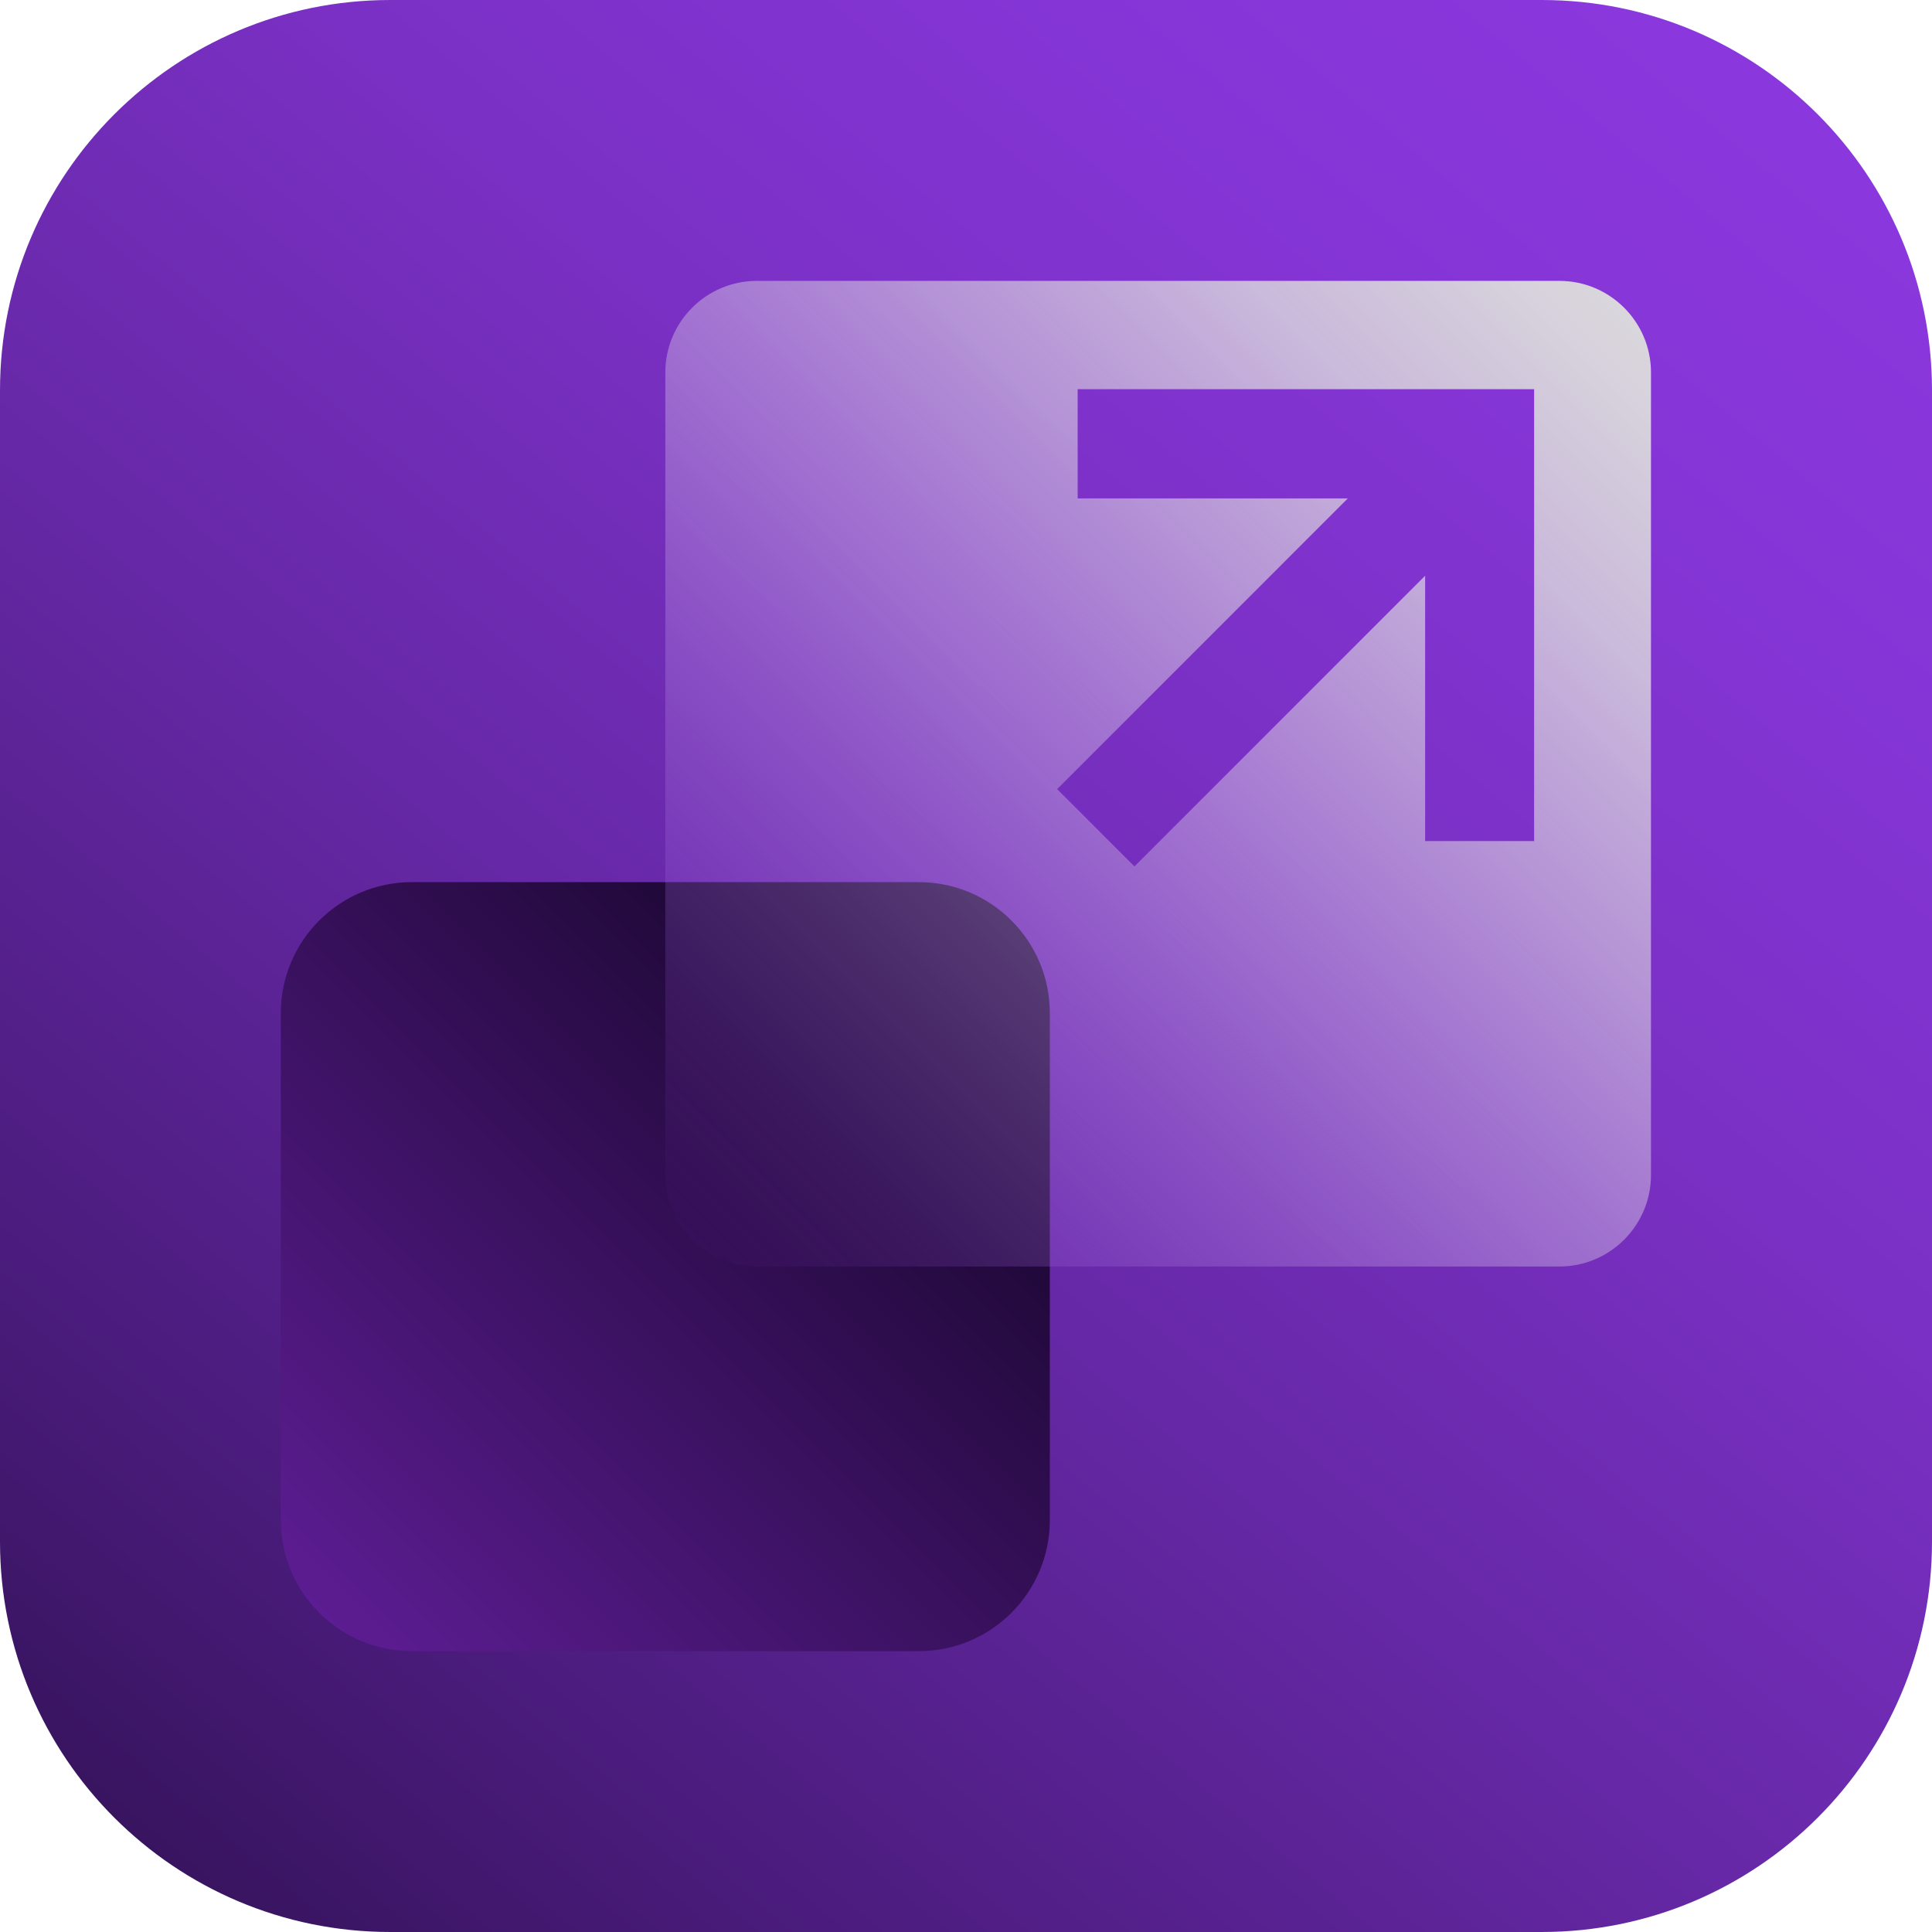 <svg width="57" height="57" viewBox="0 0 57 57" fill="none" xmlns="http://www.w3.org/2000/svg">
<g clip-path="url(#clip0_62_6923)">
<path d="M45.485 0H11.515C5.155 0 0 5.155 0 11.515V45.485C0 51.845 5.155 57 11.515 57H45.485C51.845 57 57 51.845 57 45.485V11.515C57 5.155 51.845 0 45.485 0Z" fill="url(#paint0_linear_62_6923)"/>
<path d="M27.107 26.026H12.151C10.016 26.026 8.285 27.757 8.285 29.892V44.847C8.285 46.983 10.016 48.714 12.151 48.714H27.107C29.242 48.714 30.973 46.983 30.973 44.847V29.892C30.973 27.757 29.242 26.026 27.107 26.026Z" fill="url(#paint1_linear_62_6923)"/>
<path d="M46.009 8.287H22.329C20.84 8.287 19.629 9.498 19.629 10.986V34.667C19.629 36.155 20.84 37.366 22.329 37.366H46.009C47.497 37.366 48.709 36.155 48.709 34.667V10.986C48.709 9.498 47.497 8.287 46.009 8.287ZM45.268 24.814H42.046V16.985L33.47 25.562L31.189 23.281L39.765 14.704H31.794V11.482H45.261V24.808L45.268 24.814Z" fill="url(#paint2_linear_62_6923)"/>
</g>
<defs>
<linearGradient id="paint0_linear_62_6923" x1="50.402" y1="2.249" x2="-10.181" y2="74.842" gradientUnits="userSpaceOnUse">
<stop stop-color="#8A37DD"/>
<stop offset="0.11" stop-color="#8535D6"/>
<stop offset="0.26" stop-color="#7A30C4"/>
<stop offset="0.43" stop-color="#6628A6"/>
<stop offset="0.62" stop-color="#4B1C7D"/>
<stop offset="0.83" stop-color="#290E49"/>
<stop offset="1" stop-color="#0A0118"/>
</linearGradient>
<linearGradient id="paint1_linear_62_6923" x1="31.385" y1="25.613" x2="8.897" y2="48.101" gradientUnits="userSpaceOnUse">
<stop stop-color="#0A0118"/>
<stop offset="1" stop-color="#5E1D95"/>
</linearGradient>
<linearGradient id="paint2_linear_62_6923" x1="49.998" y1="6.998" x2="19.719" y2="37.276" gradientUnits="userSpaceOnUse">
<stop stop-color="#DDDDDD"/>
<stop offset="0.1" stop-color="#DAD8DC" stop-opacity="0.97"/>
<stop offset="0.24" stop-color="#D3CADC" stop-opacity="0.89"/>
<stop offset="0.4" stop-color="#C7B3DA" stop-opacity="0.75"/>
<stop offset="0.58" stop-color="#B693D9" stop-opacity="0.57"/>
<stop offset="0.77" stop-color="#A16BD6" stop-opacity="0.33"/>
<stop offset="0.97" stop-color="#873AD4" stop-opacity="0.04"/>
<stop offset="1" stop-color="#8434D4" stop-opacity="0"/>
</linearGradient>
<clipPath id="clip0_62_6923">
<rect width="57" height="57" fill="white"/>
</clipPath>
</defs>
</svg>
